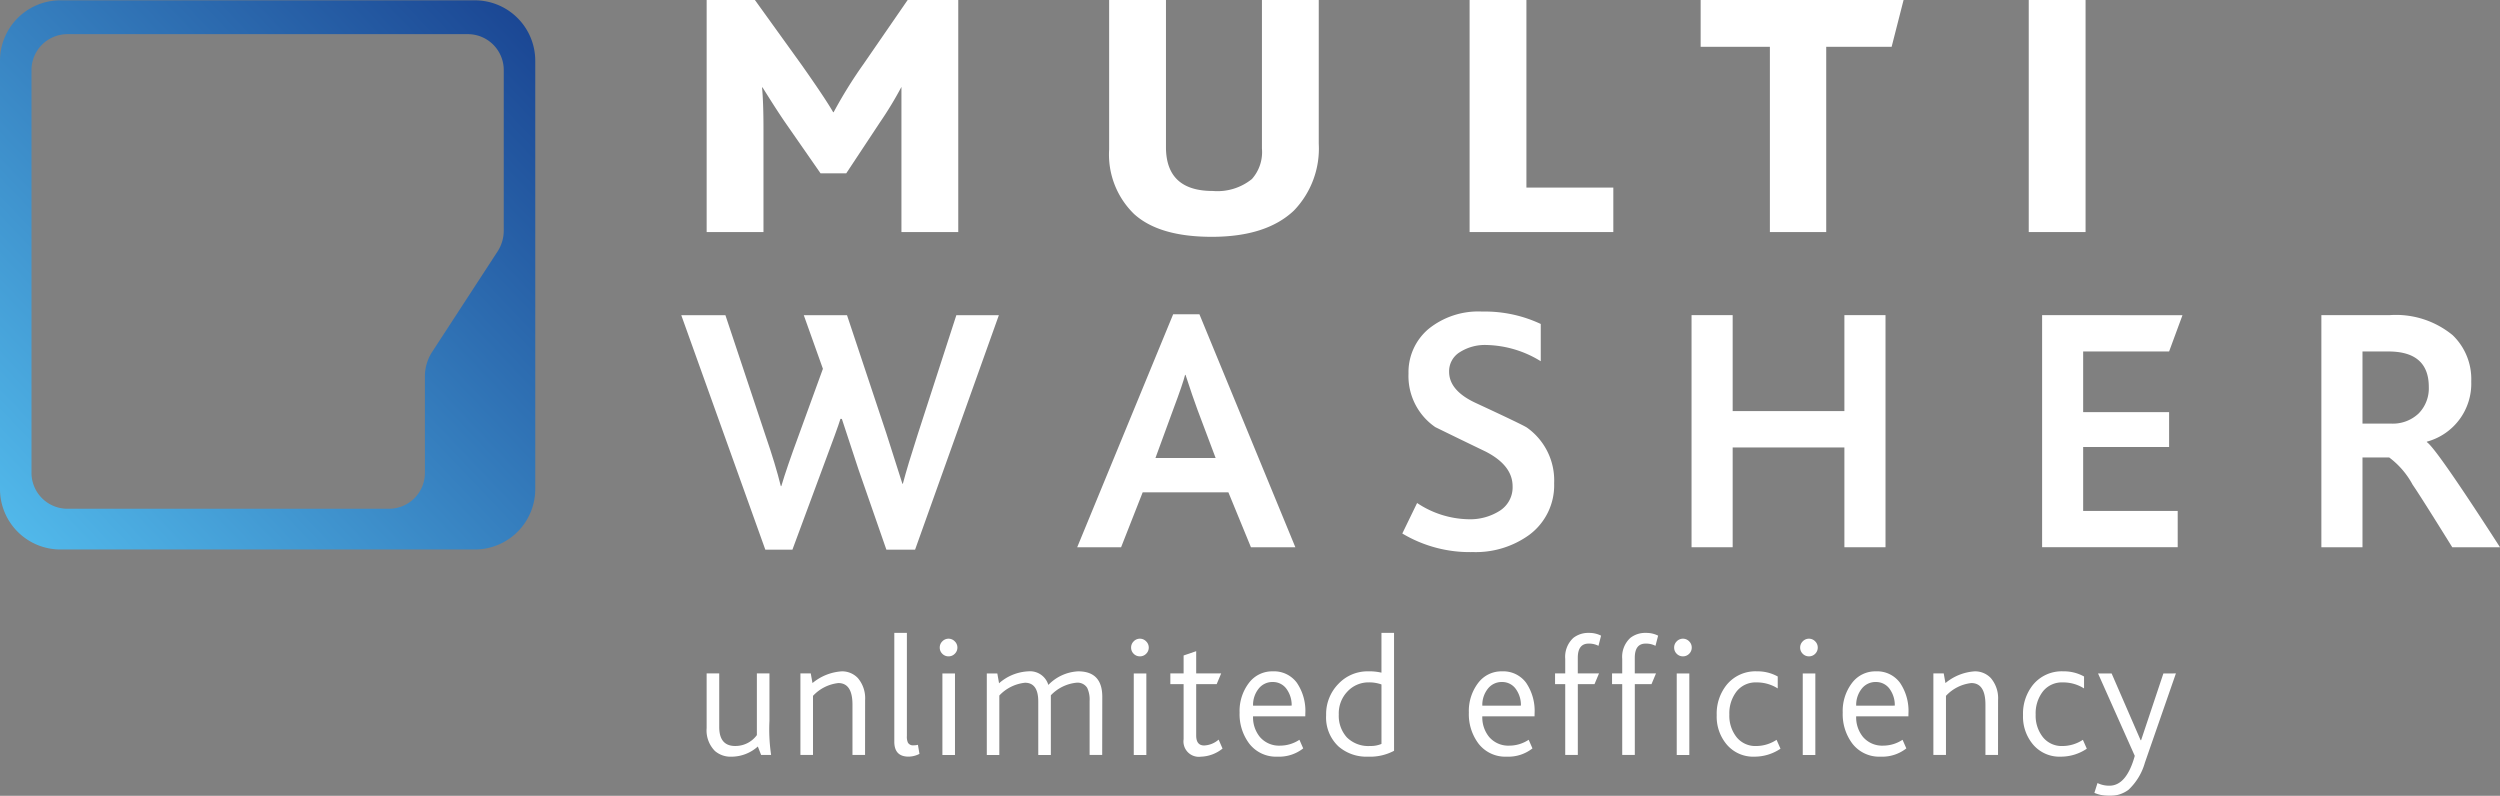 <svg xmlns="http://www.w3.org/2000/svg" xmlns:xlink="http://www.w3.org/1999/xlink" width="188.49" height="60" viewBox="0 0 188.49 60">
  <rect x="0" y="0" width="188.49" height="60" fill="#808080" stroke="none"/>
  <defs>
    <linearGradient id="linear-gradient" x1="0.027" y1="0.961" x2="0.973" y2="0.039" gradientUnits="objectBoundingBox">
      <stop offset="0" stop-color="#51b8ea"/>
      <stop offset="1" stop-color="#1b4794"/>
    </linearGradient>
  </defs>
  <g id="LOGO_MULTIWASHER" data-name="LOGO MULTIWASHER" opacity="0.998">
    <g id="Group_13" data-name="Group 13" transform="translate(53.278)">
      <path id="Path_112" data-name="Path 112" d="M708.036-9382.98h-4.284v-10.944a27.546,27.546,0,0,1-1.614,2.664l-2.548,3.853h-1.937L695-9391.225q-.646-.936-1.722-2.663h-.036q.108,1.153.108,3.132v7.775h-4.284v-17.5H692.7l3.528,4.9q1.8,2.556,2.376,3.564h.036a34.409,34.409,0,0,1,2.232-3.6l3.348-4.859h3.816Z" transform="translate(-689.065 9400.476)" fill="#fff"/>
      <path id="Path_113" data-name="Path 113" d="M1097.353-9389.641a6.737,6.737,0,0,1-1.872,5.04q-2.089,1.98-6.192,1.98-3.96,0-5.85-1.71a6.244,6.244,0,0,1-1.89-4.878v-11.268h4.284v11.087q0,3.313,3.528,3.312a4.136,4.136,0,0,0,2.952-.9,3.058,3.058,0,0,0,.756-2.3v-11.2h4.284Z" transform="translate(-1051.202 9400.476)" fill="#fff"/>
      <path id="Path_114" data-name="Path 114" d="M1443.9-9382.98h-10.836v-17.5h4.284v14.147h6.552Z" transform="translate(-1375.54 9400.476)" fill="#fff"/>
      <path id="Path_115" data-name="Path 115" d="M1673.7-9400.476l-.9,3.527h-4.932v13.968h-4.248v-13.968h-5.22v-3.527Z" transform="translate(-1583.456 9400.476)" fill="#fff"/>
      <path id="Path_116" data-name="Path 116" d="M1982.551-9382.98h-4.284v-17.5h4.284Z" transform="translate(-1878.586 9400.476)" fill="#fff"/>
    </g>
    <g id="Group_14" data-name="Group 14" transform="translate(51.37 23.477)">
      <path id="Path_117" data-name="Path 117" d="M688.327-9093.114l-6.316,17.676h-2.165l-2.1-6.038q-.395-1.188-1.255-3.817l-.107-.009q-.18.614-1.4,3.866l-2.222,6h-2.043l-6.336-17.676h3.328l3.024,9.078q.756,2.191,1.153,3.81h.036q.4-1.361,1.3-3.8l1.837-5.049-1.442-4.042h3.259l2.959,8.89q.428,1.333,1.216,3.818h.036q.36-1.368,1.116-3.708l2.916-9Z" transform="translate(-664.387 9093.402)" fill="#fff"/>
      <path id="Path_118" data-name="Path 118" d="M1066.812-9076.48h-3.349l-1.7-4.14H1055.3l-1.627,4.14h-3.31l7.236-17.567h1.979Zm-6.012-6.732-1.368-3.636q-.36-.971-.9-2.628h-.036q-.144.612-.9,2.628l-1.332,3.636Z" transform="translate(-1020.517 9094.264)" fill="#fff"/>
      <path id="Path_119" data-name="Path 119" d="M1378.87-9083.877a4.649,4.649,0,0,1-1.872,3.888,6.883,6.883,0,0,1-4.248,1.3,9.919,9.919,0,0,1-5.328-1.4l1.116-2.3a7.192,7.192,0,0,0,3.852,1.225,4.163,4.163,0,0,0,2.394-.648,2.091,2.091,0,0,0,.954-1.836q0-1.583-2.052-2.628-1.872-.9-3.78-1.836a4.671,4.671,0,0,1-2.016-4.032,4.264,4.264,0,0,1,1.506-3.365,5.956,5.956,0,0,1,4.053-1.313,9.886,9.886,0,0,1,4.412.935v2.81a8.083,8.083,0,0,0-4.1-1.225,3.52,3.52,0,0,0-2,.54,1.686,1.686,0,0,0-.81,1.476q0,1.44,2.052,2.376,3.491,1.62,3.816,1.836A4.878,4.878,0,0,1,1378.87-9083.877Z" transform="translate(-1313.064 9096.836)" fill="#fff"/>
      <path id="Path_120" data-name="Path 120" d="M1664.182-9075.619h-3.1v-7.523h-8.424v7.523h-3.1v-17.5h3.1v7.235h8.424v-7.235h3.1Z" transform="translate(-1573.392 9093.402)" fill="#fff"/>
      <path id="Path_121" data-name="Path 121" d="M2001.883-9093.114l-1.008,2.735h-6.48v4.573h6.48v2.627h-6.48v4.824h7.128v2.735H1991.3v-17.5Z" transform="translate(-1888.703 9093.402)" fill="#fff"/>
      <path id="Path_122" data-name="Path 122" d="M2277.13-9075.619h-3.6q-2.412-3.886-2.988-4.716a6.232,6.232,0,0,0-1.764-2.051h-2.016v6.767h-3.1v-17.5h5.148a6.726,6.726,0,0,1,4.752,1.512,4.593,4.593,0,0,1,1.4,3.492,4.529,4.529,0,0,1-3.348,4.536v.035Q2272.306-9083.105,2277.13-9075.619Zm-8.41-14.76h-1.958v5.437h2.139a2.826,2.826,0,0,0,2.1-.769,2.7,2.7,0,0,0,.761-1.985Q2271.766-9090.377,2268.72-9090.379Z" transform="translate(-2140.01 9093.402)" fill="#fff"/>
    </g>
    <path id="Path_123" data-name="Path 123" d="M35.8-9400.158H4.556A4.556,4.556,0,0,0,0-9395.6v32.29a4.555,4.555,0,0,0,4.556,4.556H35.8a4.555,4.555,0,0,0,4.556-4.556v-32.29A4.556,4.556,0,0,0,35.8-9400.158Zm2.181,17.361a2.887,2.887,0,0,1-.467,1.574l-4.927,7.564a3.394,3.394,0,0,0-.55,1.854v7.271a2.708,2.708,0,0,1-2.708,2.708H5.083a2.708,2.708,0,0,1-2.708-2.708V-9394.9a2.708,2.708,0,0,1,2.708-2.708h30.19a2.708,2.708,0,0,1,2.708,2.708Z" transform="translate(0 9400.183)" fill="url(#linear-gradient)"/>
    <g id="Group_15" data-name="Group 15" transform="translate(53.278 47.718)">
      <path id="Path_124" data-name="Path 124" d="M693.926-8737.672h-.754l-.247-.637a2.985,2.985,0,0,1-1.988.768,1.8,1.8,0,0,1-1.248-.43,2.206,2.206,0,0,1-.624-1.729v-4.12h.949v4.039q0,1.433,1.2,1.433a2,2,0,0,0,1.638-.821v-4.65h.949v3.575A13.135,13.135,0,0,0,693.926-8737.672Z" transform="translate(-689.065 8746.874)" fill="#fff"/>
      <path id="Path_125" data-name="Path 125" d="M785.374-8739.53h-.949v-3.791q0-1.627-1.066-1.628a3.076,3.076,0,0,0-1.91.964v4.455H780.5v-6.147h.78l.13.729a3.841,3.841,0,0,1,2.2-.884,1.634,1.634,0,0,1,1.222.507,2.346,2.346,0,0,1,.546,1.663Z" transform="translate(-773.43 8748.731)" fill="#fff"/>
      <path id="Path_126" data-name="Path 126" d="M874-8774.2a1.834,1.834,0,0,1-.819.208q-1.079,0-1.078-1.131v-8.2h.949v7.772a1.1,1.1,0,0,0,.078.506.439.439,0,0,0,.429.2,1.363,1.363,0,0,0,.325-.038Z" transform="translate(-857.954 8783.321)" fill="#fff"/>
      <path id="Path_127" data-name="Path 127" d="M917.8-8776.943a.641.641,0,0,1-.2.469.64.64,0,0,1-.468.193.641.641,0,0,1-.468-.193.642.642,0,0,1-.195-.469.642.642,0,0,1,.195-.469.643.643,0,0,1,.468-.2.642.642,0,0,1,.468.2A.641.641,0,0,1,917.8-8776.943Zm-.182,8.1h-.949v-6.148h.949Z" transform="translate(-898.894 8778.049)" fill="#fff"/>
      <path id="Path_128" data-name="Path 128" d="M970.9-8739.53h-.949v-4.056a2.082,2.082,0,0,0-.181-1,.858.858,0,0,0-.8-.391,3.1,3.1,0,0,0-1.941.95v4.5h-.949v-4.028q0-1.417-1-1.418a3.1,3.1,0,0,0-1.936.963v4.483H962.2v-6.147h.793l.13.741a3.577,3.577,0,0,1,2.209-.9,1.439,1.439,0,0,1,1.508,1.026,3.347,3.347,0,0,1,2.248-1.026q1.82,0,1.819,1.923Z" transform="translate(-941.077 8748.731)" fill="#fff"/>
      <path id="Path_129" data-name="Path 129" d="M1104.373-8776.943a.642.642,0,0,1-.2.469.641.641,0,0,1-.468.193.641.641,0,0,1-.468-.193.642.642,0,0,1-.195-.469.642.642,0,0,1,.195-.469.643.643,0,0,1,.468-.2.642.642,0,0,1,.468.2A.642.642,0,0,1,1104.373-8776.943Zm-.182,8.1h-.949v-6.148h.949Z" transform="translate(-1071.039 8778.049)" fill="#fff"/>
      <path id="Path_130" data-name="Path 130" d="M1145.138-8758.161a2.715,2.715,0,0,1-1.624.611,1.16,1.16,0,0,1-1.312-1.312v-4.159h-1v-.806h1v-1.352l.949-.325v1.677h1.884l-.338.806h-1.546v3.873q0,.754.6.754a1.774,1.774,0,0,0,1.092-.442Z" transform="translate(-1106.241 8766.882)" fill="#fff"/>
      <path id="Path_131" data-name="Path 131" d="M1213.719-8742.441h-3.938a2.338,2.338,0,0,0,.507,1.546,1.9,1.9,0,0,0,1.533.664,2.65,2.65,0,0,0,1.456-.442l.286.65a2.941,2.941,0,0,1-1.936.623,2.548,2.548,0,0,1-2.145-1,3.684,3.684,0,0,1-.715-2.326,3.476,3.476,0,0,1,.7-2.229,2.191,2.191,0,0,1,1.8-.877,2.135,2.135,0,0,1,1.813.856,3.773,3.773,0,0,1,.643,2.314Zm-1.027-.806a2.057,2.057,0,0,0-.352-1.208,1.252,1.252,0,0,0-1.07-.573,1.315,1.315,0,0,0-1.077.514,1.963,1.963,0,0,0-.411,1.268Z" transform="translate(-1168.584 8748.731)" fill="#fff"/>
      <path id="Path_132" data-name="Path 132" d="M1298.265-8774.432a3.846,3.846,0,0,1-1.962.442,3.211,3.211,0,0,1-2.223-.767,2.985,2.985,0,0,1-.936-2.353,3.258,3.258,0,0,1,.923-2.365,3.016,3.016,0,0,1,2.248-.948,4.034,4.034,0,0,1,1,.1v-3h.949Zm-.949-.52v-4.483a2.79,2.79,0,0,0-.952-.156,2.171,2.171,0,0,0-1.6.676,2.377,2.377,0,0,0-.666,1.742,2.428,2.428,0,0,0,.607,1.728,2.3,2.3,0,0,0,1.768.65A2.037,2.037,0,0,0,1297.316-8774.951Z" transform="translate(-1246.437 8783.321)" fill="#fff"/>
      <path id="Path_133" data-name="Path 133" d="M1437.266-8742.441h-3.938a2.338,2.338,0,0,0,.507,1.546,1.9,1.9,0,0,0,1.533.664,2.65,2.65,0,0,0,1.456-.442l.286.65a2.941,2.941,0,0,1-1.936.623,2.548,2.548,0,0,1-2.145-1,3.684,3.684,0,0,1-.715-2.326,3.476,3.476,0,0,1,.7-2.229,2.191,2.191,0,0,1,1.8-.877,2.135,2.135,0,0,1,1.813.856,3.773,3.773,0,0,1,.643,2.314Zm-1.027-.806a2.057,2.057,0,0,0-.352-1.208,1.252,1.252,0,0,0-1.07-.573,1.316,1.316,0,0,0-1.077.514,1.964,1.964,0,0,0-.411,1.268Z" transform="translate(-1374.846 8748.731)" fill="#fff"/>
      <path id="Path_134" data-name="Path 134" d="M1519.825-8783.113l-.195.767a1.537,1.537,0,0,0-.741-.168q-.819,0-.819,1.072v1.176h1.6l-.338.806h-1.26v5.342h-.949v-5.342h-.767v-.806h.767v-1.092a1.942,1.942,0,0,1,.611-1.585,1.822,1.822,0,0,1,1.182-.378A1.966,1.966,0,0,1,1519.825-8783.113Z" transform="translate(-1452.389 8783.321)" fill="#fff"/>
      <path id="Path_135" data-name="Path 135" d="M1575.462-8783.113l-.2.767a1.536,1.536,0,0,0-.741-.168q-.819,0-.819,1.072v1.176h1.6l-.338.806h-1.26v5.342h-.949v-5.342h-.767v-.806h.767v-1.092a1.942,1.942,0,0,1,.611-1.585,1.821,1.821,0,0,1,1.183-.378A1.966,1.966,0,0,1,1575.462-8783.113Z" transform="translate(-1503.724 8783.321)" fill="#fff"/>
      <path id="Path_136" data-name="Path 136" d="M1633.83-8776.943a.641.641,0,0,1-.195.469.64.64,0,0,1-.468.193.641.641,0,0,1-.468-.193.642.642,0,0,1-.195-.469.642.642,0,0,1,.195-.469.643.643,0,0,1,.468-.2.642.642,0,0,1,.468.2A.641.641,0,0,1,1633.83-8776.943Zm-.182,8.1h-.949v-6.148h.949Z" transform="translate(-1559.558 8778.049)" fill="#fff"/>
      <path id="Path_137" data-name="Path 137" d="M1678.826-8740a3.485,3.485,0,0,1-1.949.6,2.611,2.611,0,0,1-2.132-.949,3.255,3.255,0,0,1-.728-2.183,3.468,3.468,0,0,1,.754-2.288,2.8,2.8,0,0,1,2.287-1.013,3.122,3.122,0,0,1,1.56.389v.9a2.937,2.937,0,0,0-1.6-.454,1.827,1.827,0,0,0-1.5.678,2.692,2.692,0,0,0-.548,1.746,2.594,2.594,0,0,0,.548,1.707,1.811,1.811,0,0,0,1.474.665,2.81,2.81,0,0,0,1.538-.468Z" transform="translate(-1597.862 8748.731)" fill="#fff"/>
      <path id="Path_138" data-name="Path 138" d="M1756.7-8776.943a.642.642,0,0,1-.195.469.641.641,0,0,1-.468.193.642.642,0,0,1-.468-.193.643.643,0,0,1-.195-.469.643.643,0,0,1,.195-.469.643.643,0,0,1,.468-.2.642.642,0,0,1,.468.2A.642.642,0,0,1,1756.7-8776.943Zm-.182,8.1h-.949v-6.148h.949Z" transform="translate(-1672.927 8778.049)" fill="#fff"/>
      <path id="Path_139" data-name="Path 139" d="M1801.838-8742.441H1797.9a2.338,2.338,0,0,0,.507,1.546,1.9,1.9,0,0,0,1.533.664,2.651,2.651,0,0,0,1.456-.442l.286.65a2.941,2.941,0,0,1-1.936.623,2.548,2.548,0,0,1-2.145-1,3.684,3.684,0,0,1-.715-2.326,3.476,3.476,0,0,1,.7-2.229,2.191,2.191,0,0,1,1.8-.877,2.135,2.135,0,0,1,1.813.856,3.773,3.773,0,0,1,.643,2.314Zm-1.027-.806a2.057,2.057,0,0,0-.352-1.208,1.252,1.252,0,0,0-1.07-.573,1.315,1.315,0,0,0-1.077.514,1.963,1.963,0,0,0-.411,1.268Z" transform="translate(-1711.23 8748.731)" fill="#fff"/>
      <path id="Path_140" data-name="Path 140" d="M1890.172-8739.53h-.949v-3.791q0-1.627-1.066-1.628a3.076,3.076,0,0,0-1.91.964v4.455h-.949v-6.147h.78l.13.729a3.841,3.841,0,0,1,2.2-.884,1.634,1.634,0,0,1,1.222.507,2.346,2.346,0,0,1,.546,1.663Z" transform="translate(-1792.807 8748.731)" fill="#fff"/>
      <path id="Path_141" data-name="Path 141" d="M1977.507-8740a3.486,3.486,0,0,1-1.949.6,2.611,2.611,0,0,1-2.132-.949,3.255,3.255,0,0,1-.728-2.183,3.467,3.467,0,0,1,.754-2.288,2.8,2.8,0,0,1,2.287-1.013,3.122,3.122,0,0,1,1.56.389v.9a2.937,2.937,0,0,0-1.6-.454,1.827,1.827,0,0,0-1.5.678,2.692,2.692,0,0,0-.548,1.746,2.6,2.6,0,0,0,.548,1.707,1.811,1.811,0,0,0,1.474.665,2.81,2.81,0,0,0,1.538-.468Z" transform="translate(-1873.448 8748.731)" fill="#fff"/>
      <path id="Path_142" data-name="Path 142" d="M2048.426-8743.819l-2.339,6.732a4.461,4.461,0,0,1-1.235,2.041,2.3,2.3,0,0,1-1.455.454,2.765,2.765,0,0,1-1.118-.221l.234-.741a1.982,1.982,0,0,0,.9.2q1.287,0,1.911-2.248l-2.769-6.213h1.024l2.185,5.031.038,0,1.679-5.029Z" transform="translate(-1937.649 8746.874)" fill="#fff"/>
    </g>
  </g>
</svg>
